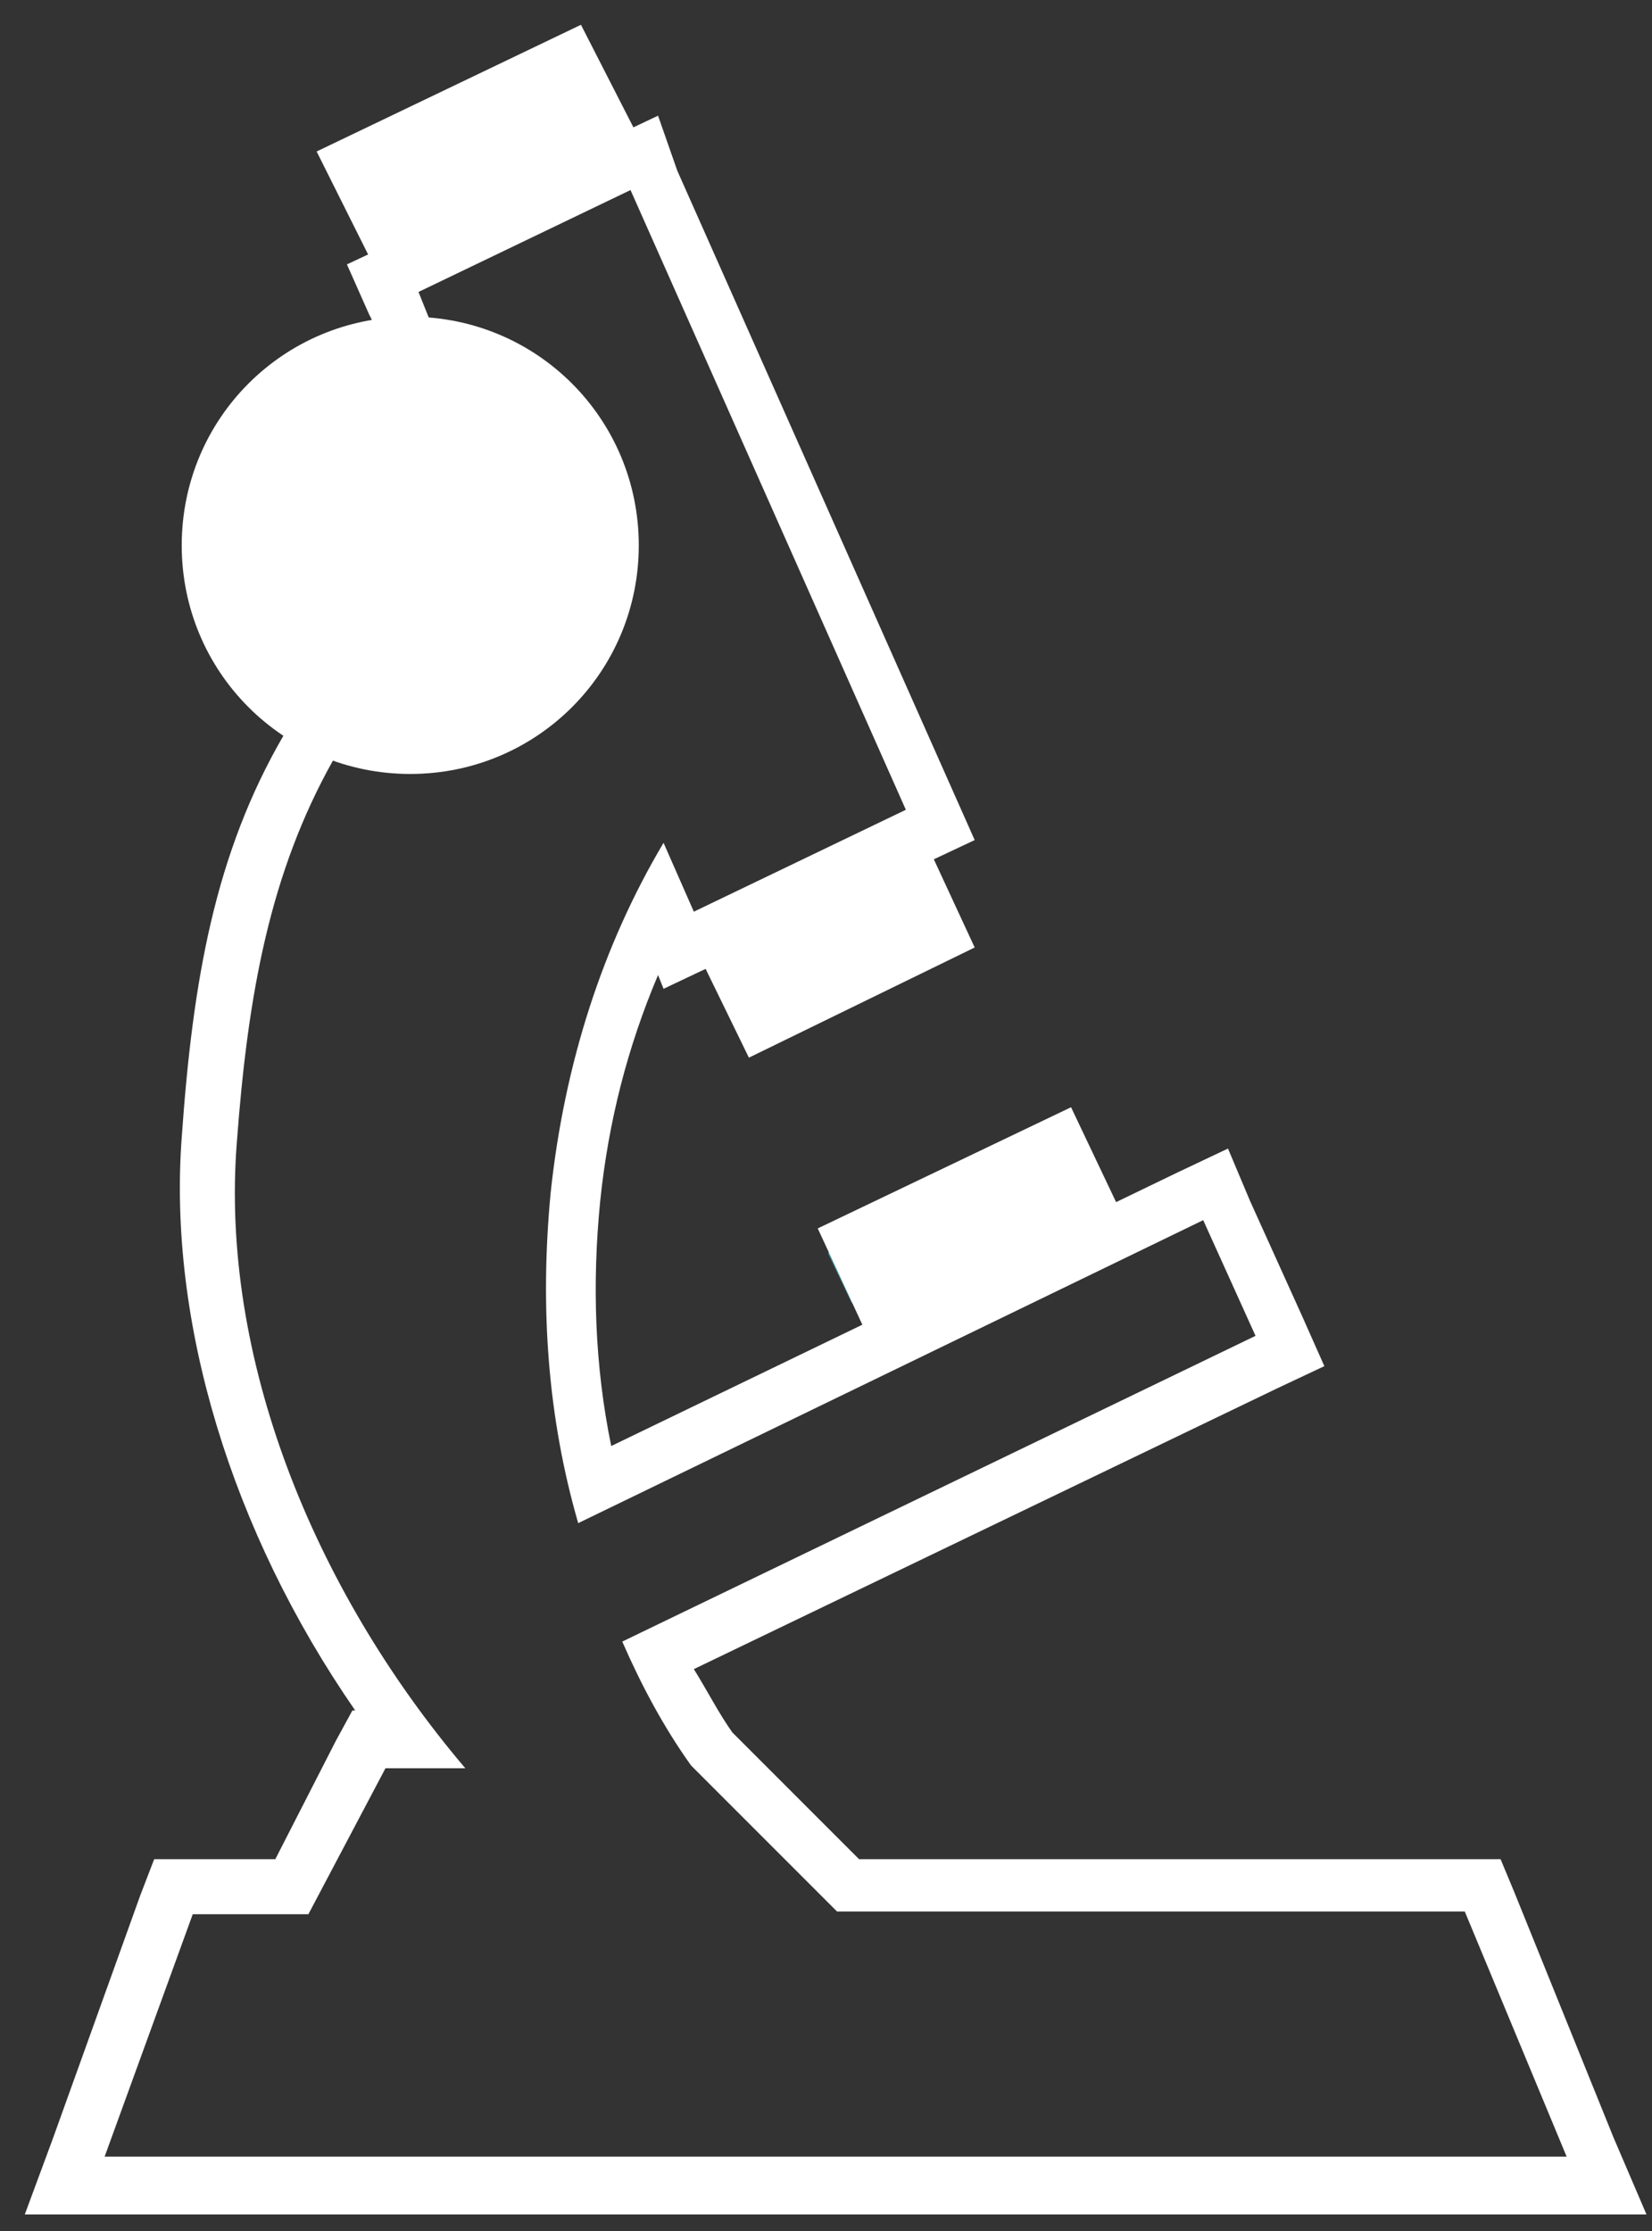 <?xml version="1.0" encoding="UTF-8"?>
<svg width="60px" height="81px" viewBox="0 0 60 81" version="1.1" xmlns="http://www.w3.org/2000/svg" xmlns:xlink="http://www.w3.org/1999/xlink">
    <rect x="0" y="0" width="60" height="81" fill="#333333" stroke="none"/>
    <!-- Generator: Sketch 43.1 (39012) - http://www.bohemiancoding.com/sketch -->
    <title>icon-microscope</title>
    <desc>Created with Sketch.</desc>
    <defs></defs>
    <g id="Page-1" stroke="none" stroke-width="1" fill="none" fill-rule="evenodd">
        <g id="icon-microscope">
            <g id="Group">
                <path d="M30.5,46.4 L39.7,42" id="Shape" stroke="#3E8B94" stroke-width="2"></path>
                <polyline id="Shape" fill="#FFFFFF" fill-rule="nonzero" points="13.5 9.5 11.5 5.5 21.1 0.9 23.3 5.2"></polyline>
                <polyline id="Shape" fill="#FFFFFF" fill-rule="nonzero" points="33.5 30.3 35.4 34.4 27.2 38.4 25.2 34.3"></polyline>
                <polyline id="Shape" fill="#FFFFFF" fill-rule="nonzero" points="31.6 48.7 29.7 44.6 38.9 40.2 40.8 44.2"></polyline>
                <path d="M22.9,6.9 L32.9,29.4 L25.2,33.1 L24.1,30.6 C21.9,34.3 20.5,38.6 20,43.3 C19.6,47.5 19.9,51.5 21,55.3 L43.7,44.3 L45.6,48.5 L22.6,59.6 C23.3,61.2 24.1,62.7 25.1,64.1 L30.4,69.4 L53.2,69.4 L56.9,78.3 L3.8,78.3 L7,69.5 L11.2,69.5 L14,64.2 L16.9,64.2 C11.3,57.6 8,49.2 8.6,41.5 C9,36.1 9.8,31.7 12.1,27.6 L12.1,27.6 L15.6,11.6 L15.2,10.6 L22.9,6.9 L22.9,6.9 Z M23.9,4.2 L22,5.1 L14.3,8.8 L12.6,9.6 L13.4,11.4 L13.6,11.8 L10.3,26.7 C7.8,31 7,35.6 6.6,41.3 C6.1,48 8.4,55.6 12.9,62.1 L12.8,62.1 L12.2,63.2 L10,67.5 L7,67.5 L5.6,67.5 L5.1,68.8 L1.9,77.7 L0.9,80.4 L3.7,80.4 L56.8,80.4 L59.8,80.4 L58.6,77.6 L55,68.7 L54.5,67.5 L53.2,67.5 L31.2,67.5 L26.6,62.9 C26.1,62.2 25.7,61.4 25.2,60.6 L46.4,50.4 L48.1,49.6 L47.3,47.8 L45.4,43.6 L44.6,41.7 L42.7,42.6 L22.2,52.5 C21.6,49.6 21.5,46.6 21.8,43.6 C22.1,40.7 22.8,38 23.9,35.4 L24.1,35.9 L26,35 L33.7,31.3 L35.4,30.5 L34.6,28.7 L24.6,6.2 L23.9,4.2 L23.9,4.2 Z" id="Shape" fill="#FFFFFF" fill-rule="nonzero"></path>
            </g>
            <g id="Group" transform="translate(6, 11)" fill-rule="nonzero" fill="#FFFFFF">
                <circle id="Oval" cx="8.9" cy="8.8" r="7.3"></circle>
                <path d="M8.9,2.5 C12.4,2.5 15.2,5.3 15.2,8.8 C15.2,12.3 12.4,15.1 8.9,15.1 C5.4,15.1 2.6,12.3 2.6,8.8 C2.6,5.3 5.4,2.5 8.9,2.5 L8.9,2.5 Z M8.9,0.5 C4.3,0.5 0.6,4.2 0.6,8.8 C0.6,13.4 4.3,17.1 8.9,17.1 C13.5,17.1 17.2,13.4 17.2,8.8 C17.2,4.2 13.5,0.5 8.9,0.5 L8.9,0.5 Z" id="Shape"></path>
            </g>
        </g>
    </g>
</svg>